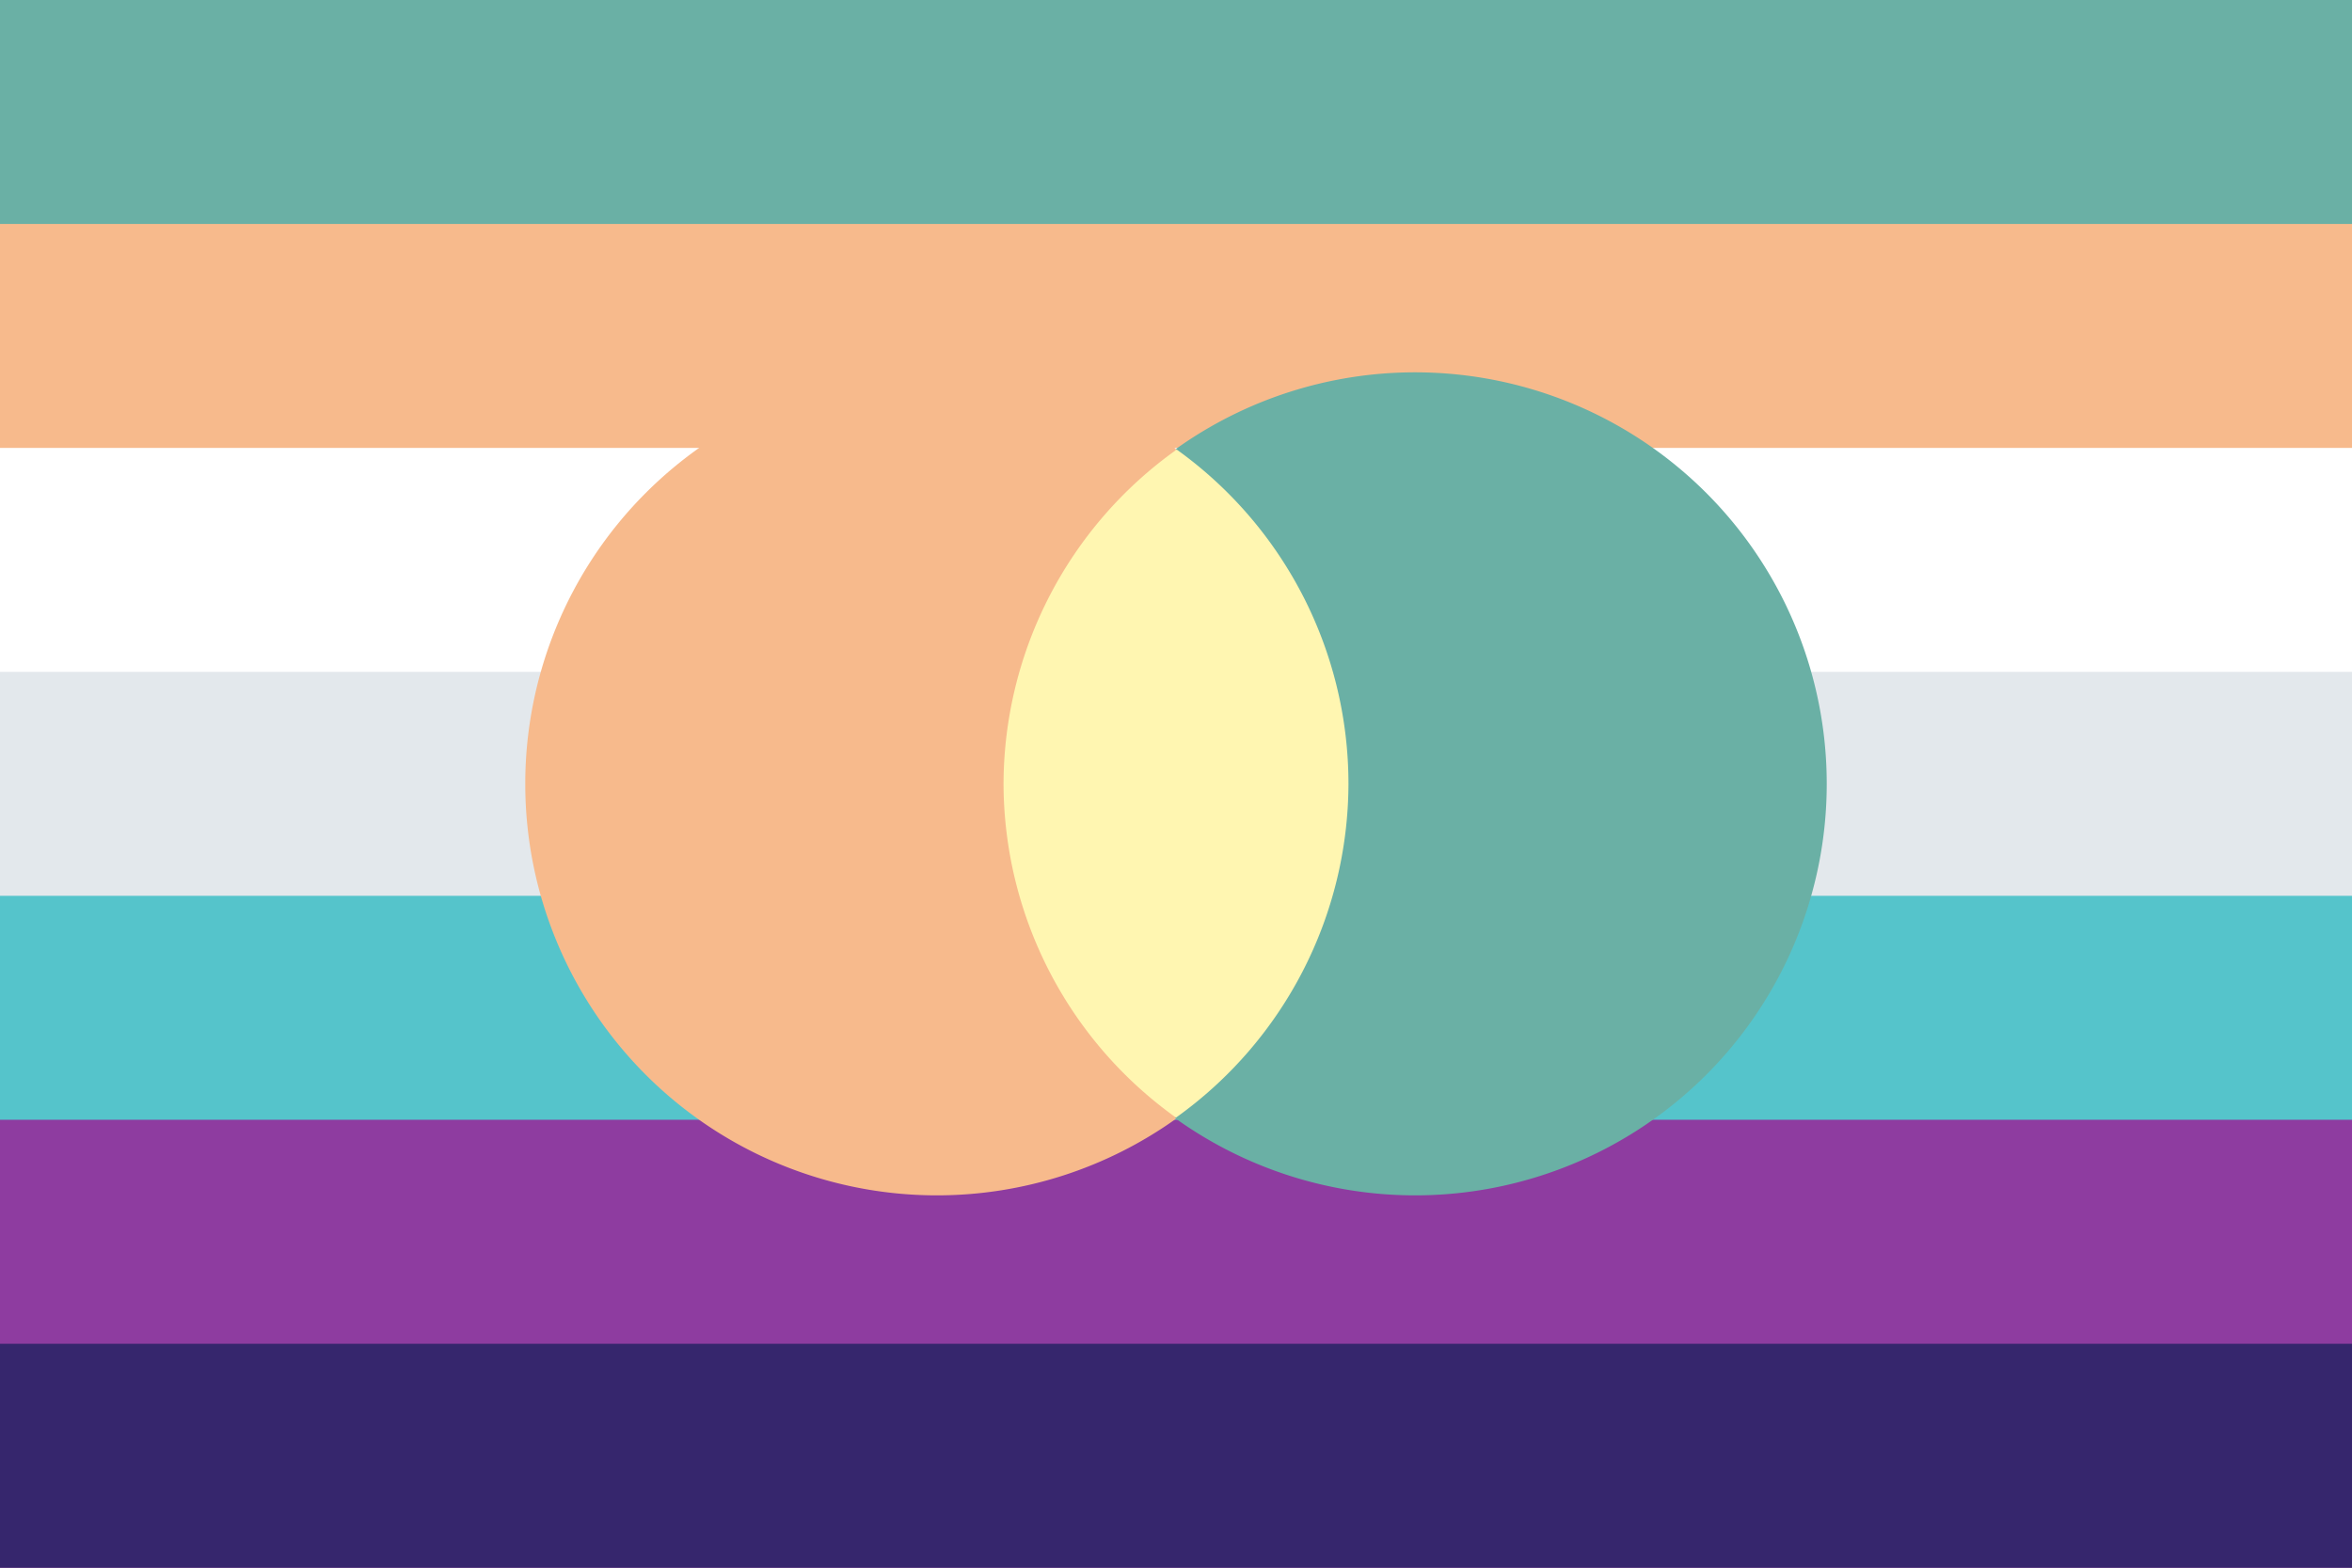 <?xml version="1.0" encoding="UTF-8" standalone="no"?><!-- Created with Inkscape (http://www.inkscape.org/) --><svg xmlns="http://www.w3.org/2000/svg" xmlns:svg="http://www.w3.org/2000/svg" width="300" height="200" viewBox="0 0 300 200" version="1.1" id="svg5" xml:space="preserve"><rect x="0" y="0" width="300" height="200" fill="#808080" stroke="none"/><defs id="defs2"/><rect style="fill: #6ab0a5; fill-opacity: 1; stroke-width: 2.673px; stroke-linecap: round; stroke-linejoin: round; paint-order: markers stroke fill" id="rect22-9" width="300" height="57.143" x="0" y="0"/><rect style="fill: #f7ba8c; fill-opacity: 1; stroke-width: 2.673px; stroke-linecap: round; stroke-linejoin: round; paint-order: markers stroke fill" id="rect23-7" width="300" height="57.143" x="0" y="28.571"/><rect style="fill: #fff; fill-opacity: 1; stroke-width: 2.673px; stroke-linecap: round; stroke-linejoin: round; paint-order: markers stroke fill" id="rect24-6" width="300" height="57.143" x="0" y="57.143"/><rect style="fill: #e3e8ec; fill-opacity: 1; stroke-width: 2.673px; stroke-linecap: round; stroke-linejoin: round; paint-order: markers stroke fill" id="rect25-7" width="300" height="57.143" x="0" y="85.714"/><rect style="fill: #55c4cb; fill-opacity: 1; stroke-width: 2.673px; stroke-linecap: round; stroke-linejoin: round; paint-order: markers stroke fill" id="rect26-0" width="300" height="57.143" x="0" y="114.286"/><rect style="fill: #8e3ca0; fill-opacity: 1; stroke-width: 2.673px; stroke-linecap: round; stroke-linejoin: round; paint-order: markers stroke fill" id="rect27-8" width="300" height="57.143" x="0" y="142.857"/><rect style="fill: #36266d; fill-opacity: 1; stroke-width: 2.673px; stroke-linecap: round; stroke-linejoin: round; paint-order: markers stroke fill" id="rect28-1" width="300" height="28.571" x="0" y="171.429"/><path id="path3" style="fill: #f7ba8c; fill-opacity: 1; stroke-width: 1.355px; stroke-linecap: round; stroke-linejoin: round; paint-order: markers stroke fill" d="M 149.98,57.256 A 52.5,52.5 0 0 0 119.498,47.5 52.5,52.5 0 0 0 66.998,100 v 0 a 52.5,52.5 0 0 0 52.5,52.5 52.5,52.5 0 0 0 30.575,-9.822"/><path id="circle29" style="fill: #6ab0a5; fill-opacity: 1; stroke-width: 1.355px; stroke-linecap: round; stroke-linejoin: round; paint-order: markers stroke fill" d="M 150.02,57.256 A 52.5,52.5 0 0 1 180.502,47.5 a 52.5,52.5 0 0 1 52.5,52.5 v 0 a 52.5,52.5 0 0 1 -52.5,52.5 52.5,52.5 0 0 1 -30.575,-9.822"/><path id="path29-0" style="fill: #fff6b1; fill-opacity: 1; stroke-width: 1.355px; stroke-linecap: round; stroke-linejoin: round; paint-order: markers stroke fill; display: inline" d="M 150.092,57.352 A 52.5,52.5 0 0 0 128.002,100 52.5,52.5 0 0 0 150,142.58 52.5,52.5 0 0 0 171.998,100 52.5,52.5 0 0 0 150.092,57.352 Z"/></svg>